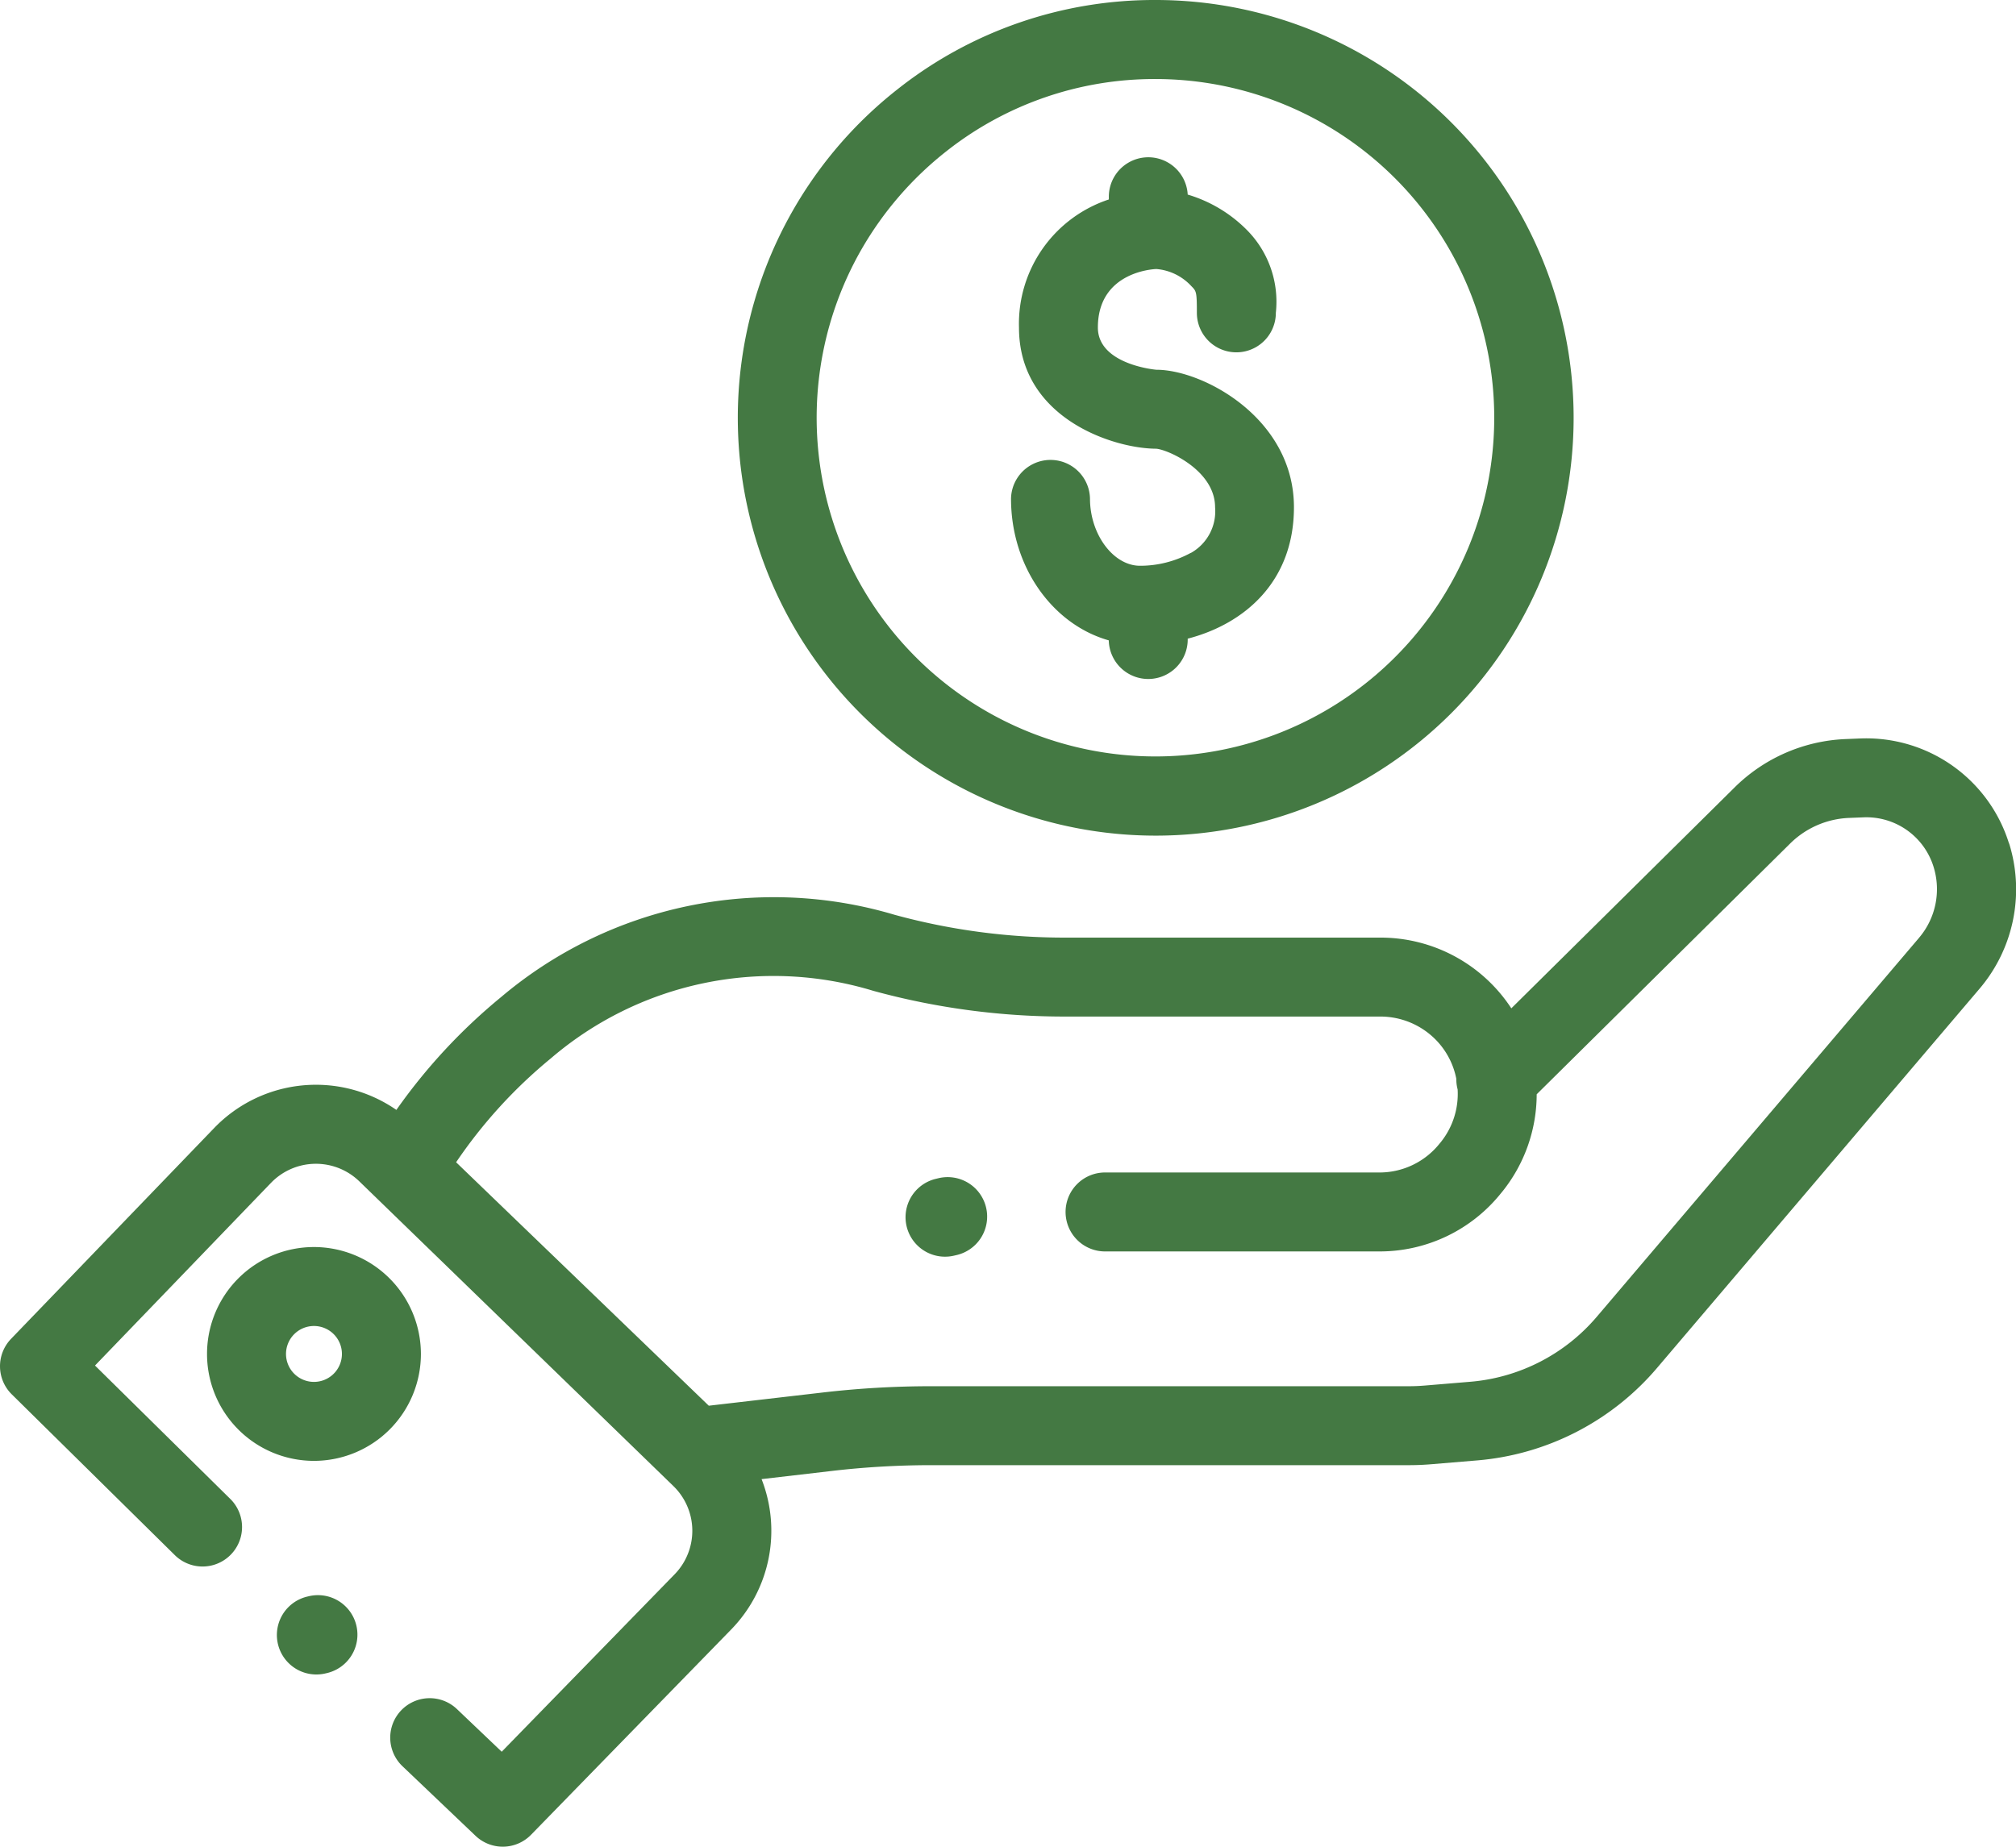 <?xml version="1.0" encoding="UTF-8"?>
<svg xmlns="http://www.w3.org/2000/svg" width="137.019" height="125.544" viewBox="0 0 137.019 125.544">
  <g id="Group_1062" data-name="Group 1062" transform="translate(0 1.418)">
    <path id="Path_11961" data-name="Path 11961" d="M136.542,240.179a10.161,10.161,0,0,0-10.106-7.131l-.979.04a11.378,11.378,0,0,0-7.6,3.325l-15.139,14.981a10.617,10.617,0,0,0-8.887-4.808H72.477a43.805,43.805,0,0,1-11.68-1.552,28.713,28.713,0,0,0-26.746,5.6A38.677,38.677,0,0,0,26.94,258.3a9.6,9.6,0,0,0-12.386,1.234L.751,273.864A2.683,2.683,0,0,0,.8,277.636l11.1,10.949a2.684,2.684,0,0,0,3.769-3.822l-9.212-9.085,11.962-12.419a4.241,4.241,0,0,1,6.005-.1l21.343,20.712a4.239,4.239,0,0,1,.084,6L34.1,301.932l-3.025-2.881a2.683,2.683,0,1,0-3.7,3.886l4.945,4.711a2.685,2.685,0,0,0,3.773-.07L49.7,293.617A9.618,9.618,0,0,0,51.761,283.4l4.793-.558a58.482,58.482,0,0,1,6.725-.391H95.772c.5,0,1-.021,1.5-.063l3.114-.259a18.018,18.018,0,0,0,12.238-6.289l21.9-25.759a10.44,10.44,0,0,0,2.027-9.9Zm-6.117,6.427-21.9,25.759a12.662,12.662,0,0,1-8.593,4.416l-3.115.259c-.347.029-.7.044-1.05.044H63.279a63.947,63.947,0,0,0-7.344.425l-7.761.9L31,261.859a33.214,33.214,0,0,1,6.434-7.059,23.25,23.25,0,0,1,21.928-4.593,49.15,49.15,0,0,0,13.111,1.746H93.832a5.283,5.283,0,0,1,3.783,1.609,5.223,5.223,0,0,1,1.365,2.625,2.645,2.645,0,0,0,.089.719,5.239,5.239,0,0,1-1.144,3.584l-.083.1a5.226,5.226,0,0,1-4.095,1.964H75.158a2.684,2.684,0,1,0,0,5.367H93.748a10.566,10.566,0,0,0,8.282-3.975l.083-.1a10.587,10.587,0,0,0,2.329-6.608l17.2-17.021a6.038,6.038,0,0,1,4.033-1.768l.98-.039a4.776,4.776,0,0,1,4.759,3.359,5.1,5.1,0,0,1-.99,4.836Zm0,0" transform="translate(0 -184.263)" fill="#447943"></path>
    <path id="Path_11962" data-name="Path 11962" d="M73,394.566a7.268,7.268,0,1,0,7.268,7.267A7.276,7.276,0,0,0,73,394.566Zm0,9.168a1.9,1.9,0,1,1,1.9-1.9A1.9,1.9,0,0,1,73,403.734Zm0,0" transform="translate(-51.661 -311.207)" fill="#447943"></path>
    <path id="Path_11963" data-name="Path 11963" d="M289.68,372.5l-.138.033a2.683,2.683,0,1,0,1.227,5.224l.139-.032a2.684,2.684,0,1,0-1.228-5.225Zm0,0" transform="translate(-225.926 -293.813)" fill="#447943"></path>
    <path id="Path_11964" data-name="Path 11964" d="M89.957,505.176l-.139.033a2.684,2.684,0,0,0,1.229,5.225l.138-.032a2.684,2.684,0,0,0-1.228-5.226Zm0,0" transform="translate(-68.962 -398.08)" fill="#447943"></path>
    <path id="Path_11965" data-name="Path 11965" d="M262.623,55.391a28.4,28.4,0,0,0,0-56.809A28.114,28.114,0,0,0,245.1,4.632a28.405,28.405,0,0,0,17.525,50.759Zm-20-39.849a23.179,23.179,0,0,1,5.786-6.687,22.805,22.805,0,0,1,14.211-4.9,23.026,23.026,0,1,1-20,11.591Zm0,0" transform="translate(-184.075)" fill="#447943"></path>
    <path id="Path_11966" data-name="Path 11966" d="M333.2,75.45a7.184,7.184,0,0,1-3.441.871c-1.81,0-3.4-2.133-3.4-4.563a2.684,2.684,0,0,0-5.367,0c0,4.648,2.832,8.559,6.644,9.635A2.681,2.681,0,0,0,333,81.278c3.876-1.006,7.221-3.892,7.221-8.936,0-6.047-6.175-9.346-9.346-9.346-.04,0-3.98-.35-3.98-2.87,0-3.87,3.94-3.978,3.98-3.978a3.634,3.634,0,0,1,2.368,1.158c.344.345.38.381.38,1.827a2.684,2.684,0,0,0,5.368-.011,6.924,6.924,0,0,0-1.953-5.612A9.44,9.44,0,0,0,333,51.087a2.682,2.682,0,0,0-5.36.156v.176a8.9,8.9,0,0,0-6.107,8.708c0,6.149,6.392,8.228,9.328,8.237.806.065,4,1.479,4,3.979a3.245,3.245,0,0,1-1.648,3.108Zm0,0" transform="translate(-252.277 -39.277)" fill="#447943"></path>
  </g>
</svg>
